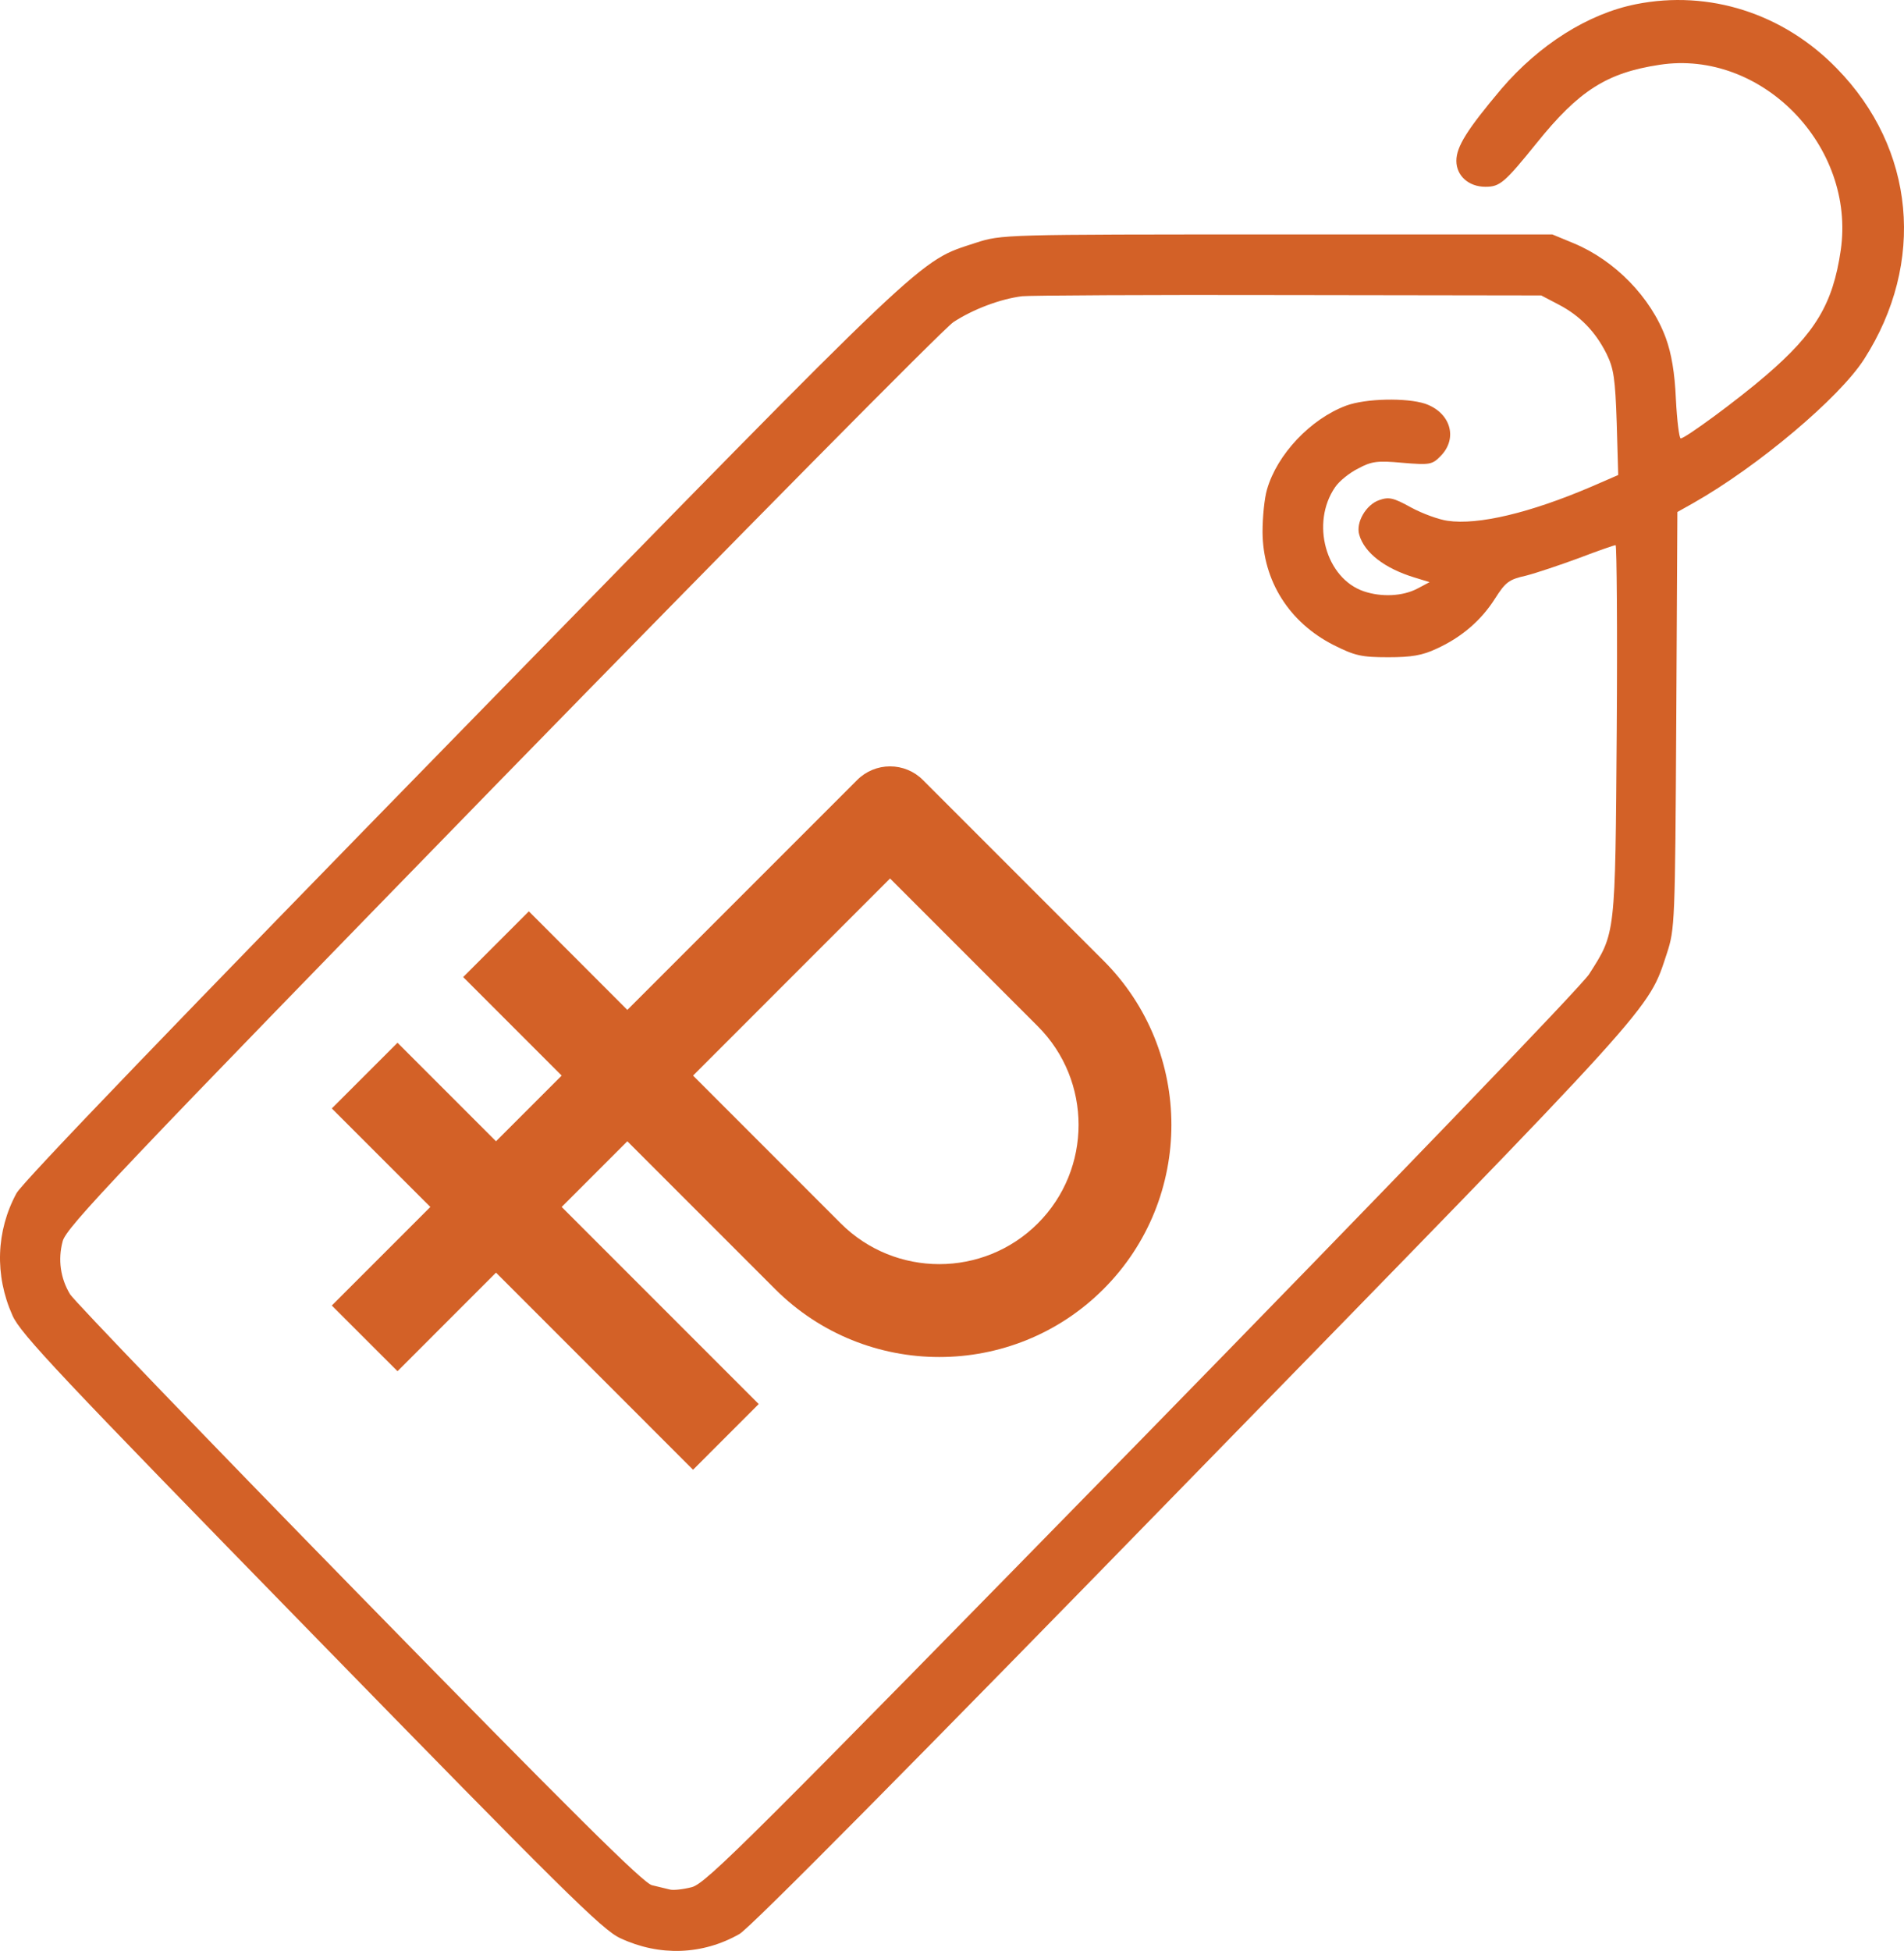 <?xml version="1.0" encoding="UTF-8"?> <svg xmlns="http://www.w3.org/2000/svg" width="41" height="42" viewBox="0 0 41 42" fill="none"><path d="M35.231 0.09C34.197 0.295 33.148 0.96 32.331 1.912C31.585 2.798 31.361 3.159 31.361 3.463C31.361 3.783 31.625 4.021 31.986 4.021C32.298 4.021 32.395 3.939 33.092 3.077C33.997 1.953 34.598 1.567 35.736 1.395C37.931 1.058 39.966 3.143 39.637 5.392C39.469 6.541 39.093 7.165 38.035 8.076C37.418 8.609 36.288 9.438 36.192 9.438C36.16 9.438 36.112 9.06 36.088 8.593C36.064 8.026 35.992 7.608 35.872 7.279C35.551 6.401 34.774 5.605 33.885 5.236L33.428 5.047H27.499C21.595 5.047 21.57 5.047 21.01 5.228C19.76 5.638 20.136 5.285 9.985 15.675C3.896 21.905 0.483 25.45 0.355 25.688C-0.085 26.501 -0.118 27.453 0.267 28.315C0.435 28.709 1.301 29.62 6.693 35.143C12.085 40.667 12.974 41.553 13.358 41.725C14.2 42.119 15.129 42.087 15.922 41.635C16.154 41.504 19.616 38.008 25.697 31.77C35.784 21.437 35.479 21.773 35.896 20.518C36.064 20.001 36.072 19.869 36.096 15.503L36.12 11.022L36.457 10.833C37.851 10.045 39.613 8.56 40.142 7.731C41.472 5.654 41.24 3.2 39.557 1.477C38.403 0.287 36.801 -0.222 35.231 0.09ZM33.564 6.557C34.021 6.795 34.358 7.14 34.598 7.624C34.75 7.936 34.782 8.149 34.814 9.11L34.846 10.226L34.261 10.48C32.955 11.038 31.834 11.309 31.169 11.211C30.985 11.186 30.624 11.055 30.384 10.924C29.999 10.71 29.903 10.694 29.695 10.768C29.414 10.866 29.19 11.252 29.27 11.514C29.382 11.9 29.815 12.237 30.464 12.434L30.784 12.532L30.52 12.672C30.207 12.836 29.751 12.86 29.366 12.729C28.549 12.45 28.22 11.26 28.749 10.489C28.837 10.357 29.062 10.177 29.246 10.086C29.534 9.93 29.663 9.914 30.199 9.963C30.792 10.012 30.84 10.004 31.024 9.815C31.401 9.43 31.233 8.88 30.688 8.691C30.287 8.56 29.414 8.576 28.989 8.732C28.22 9.019 27.499 9.783 27.283 10.538C27.227 10.726 27.187 11.137 27.187 11.457C27.195 12.508 27.764 13.402 28.717 13.886C29.174 14.116 29.318 14.149 29.895 14.149C30.392 14.149 30.632 14.108 30.928 13.968C31.473 13.722 31.898 13.353 32.194 12.885C32.419 12.532 32.491 12.475 32.859 12.393C33.084 12.335 33.596 12.163 33.997 12.015C34.406 11.859 34.758 11.736 34.79 11.736C34.814 11.736 34.83 13.533 34.814 15.733C34.782 20.173 34.79 20.075 34.221 20.969C34.085 21.199 29.775 25.672 24.607 30.957C16.146 39.6 15.209 40.544 14.897 40.626C14.704 40.675 14.488 40.699 14.416 40.675C14.344 40.658 14.176 40.617 14.039 40.584C13.855 40.544 12.285 38.984 7.726 34.322C4.385 30.908 1.589 27.995 1.509 27.863C1.301 27.519 1.244 27.116 1.349 26.723C1.421 26.427 2.51 25.278 10.779 16.792C15.922 11.523 20.313 7.082 20.529 6.935C20.954 6.656 21.547 6.434 22.011 6.377C22.163 6.36 24.743 6.344 27.74 6.352L33.188 6.36L33.564 6.557Z" fill="#D36127"></path><path d="M7.145 28.105L8.56 29.519L10.681 27.397L14.924 31.64L16.338 30.226L12.095 25.983L13.509 24.569L16.691 27.751C18.641 29.701 21.813 29.701 23.762 27.751C25.712 25.802 25.712 22.629 23.762 20.68L19.873 16.791C19.686 16.603 19.431 16.498 19.166 16.498C18.901 16.498 18.646 16.603 18.459 16.791L13.509 21.741L11.388 19.619L9.974 21.034L12.095 23.155L10.681 24.569L8.56 22.448L7.145 23.862L9.267 25.983L7.145 28.105ZM19.166 18.912L22.348 22.094C23.518 23.264 23.518 25.167 22.348 26.337C21.178 27.506 19.275 27.506 18.105 26.337L14.924 23.155L19.166 18.912Z" fill="#D36127"></path></svg> 